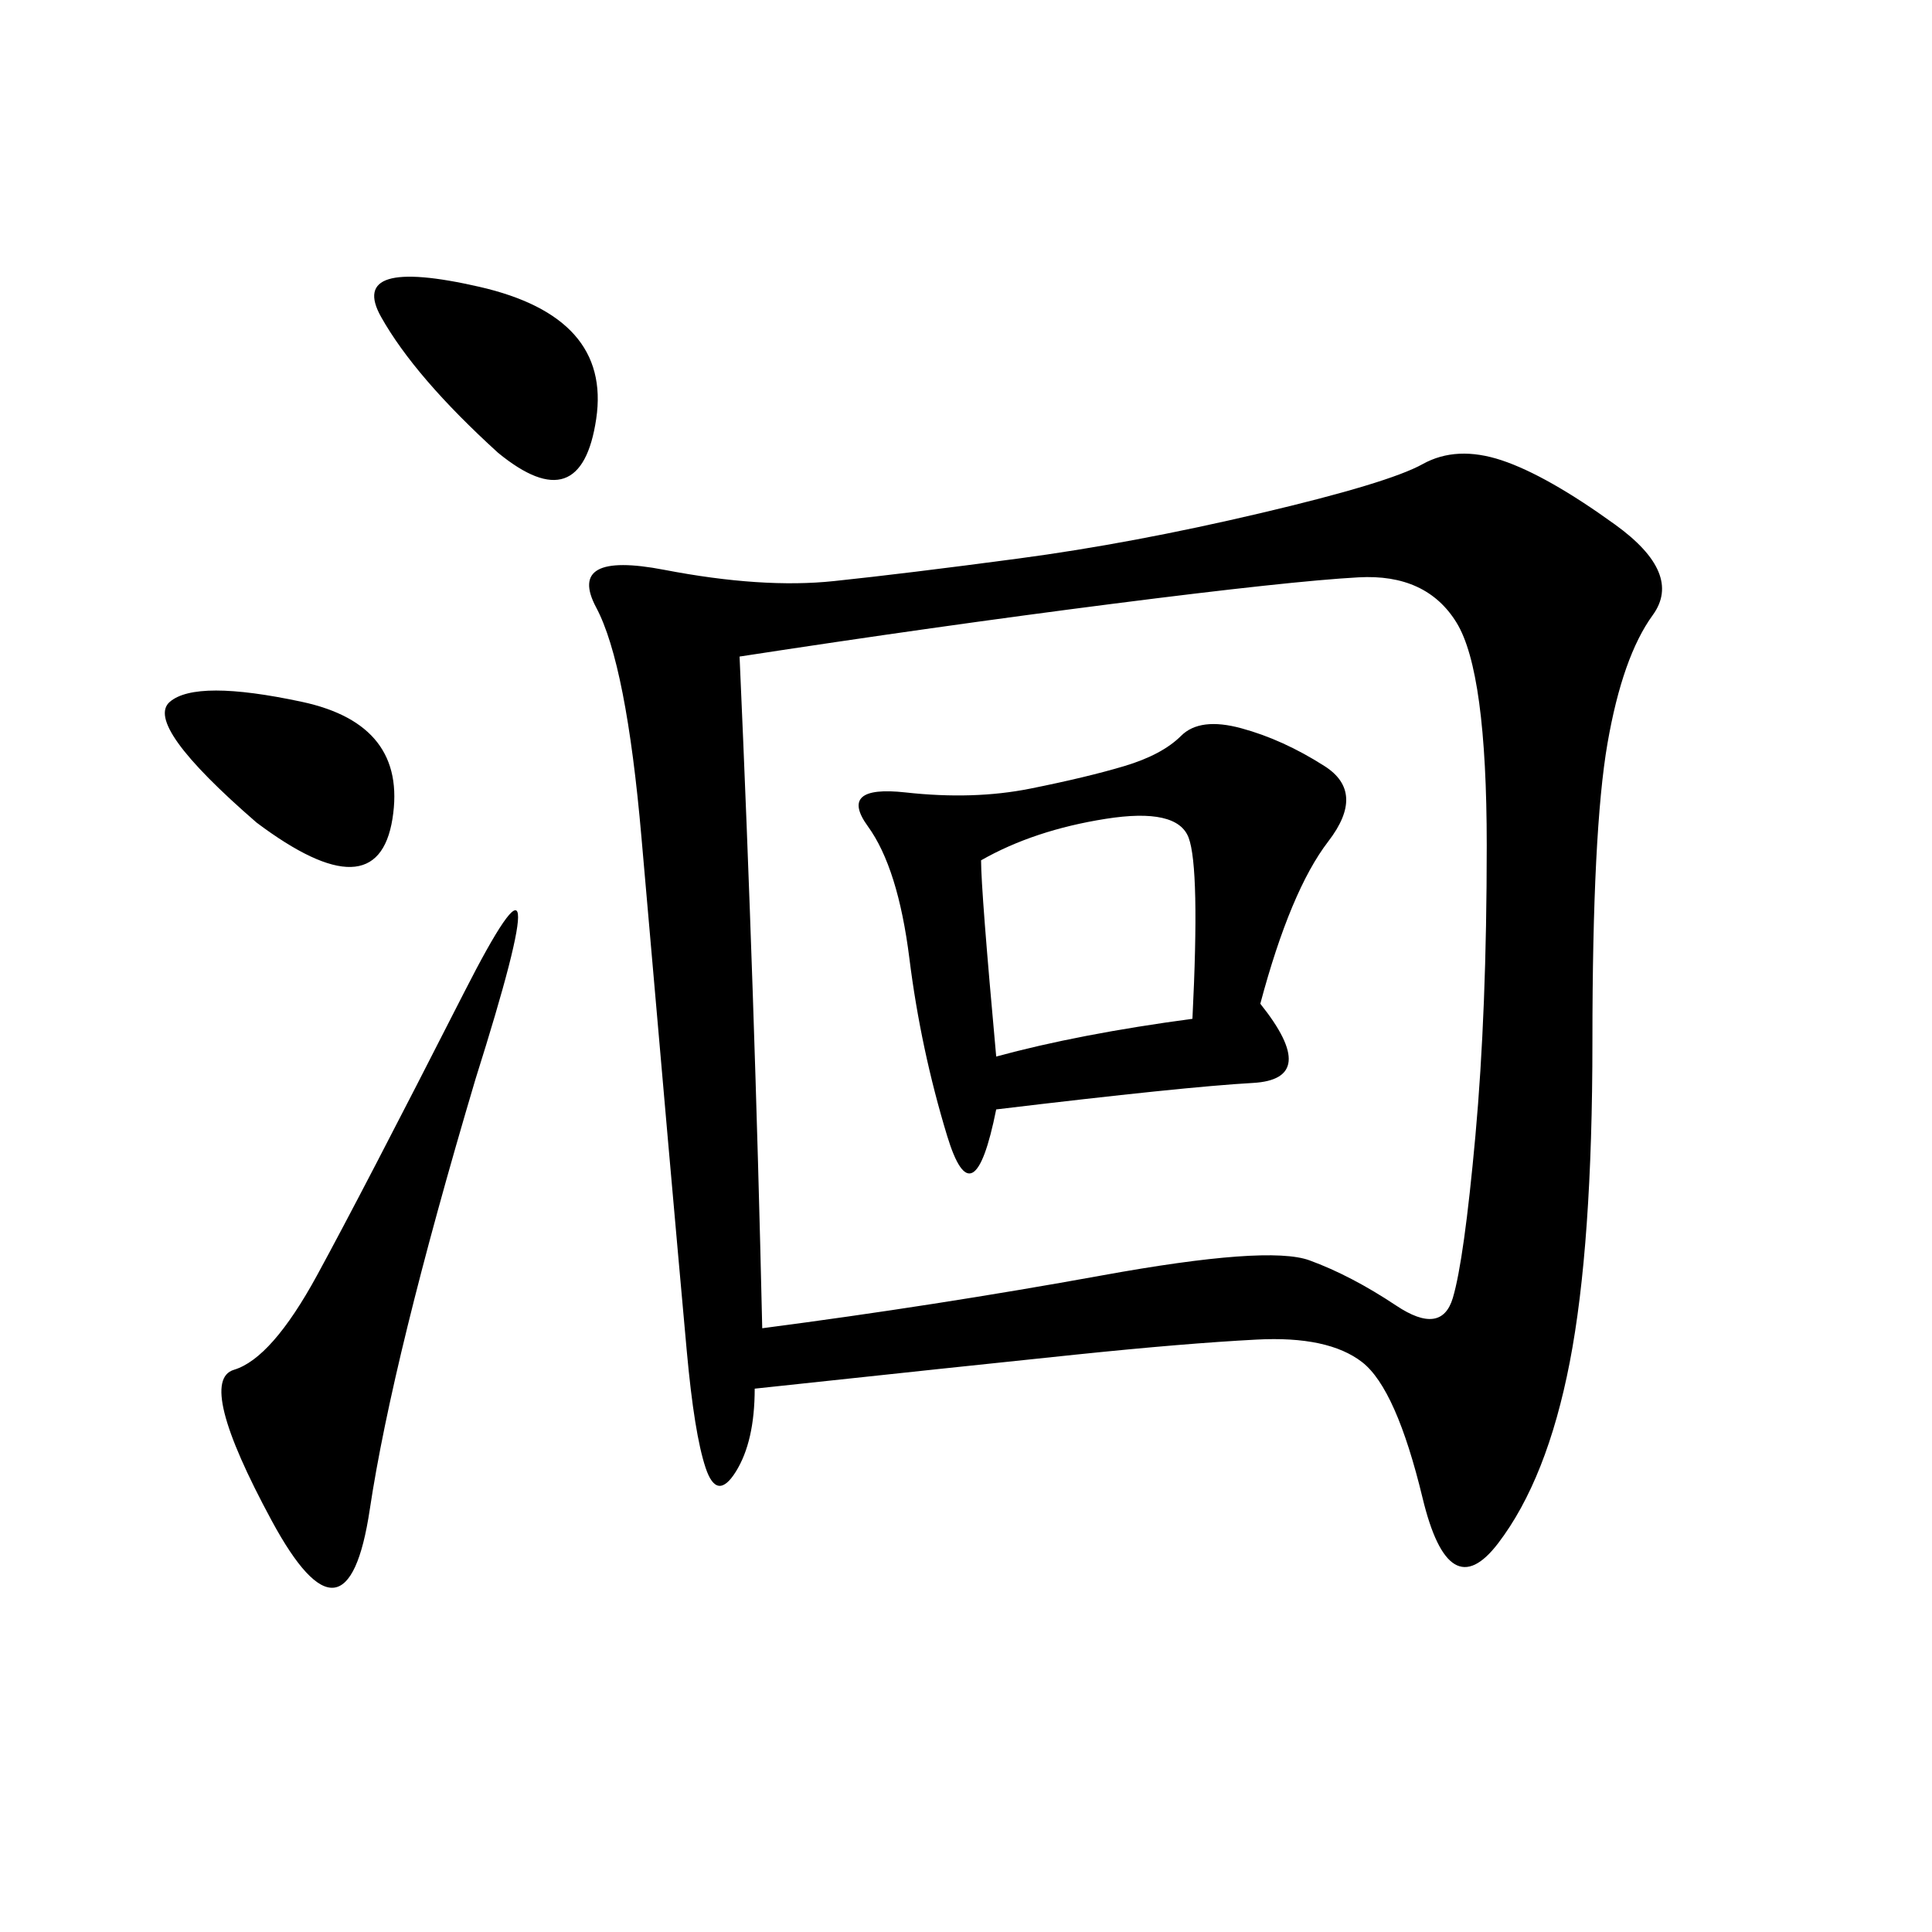 <svg xmlns="http://www.w3.org/2000/svg" xmlns:xlink="http://www.w3.org/1999/xlink" width="300" height="300"><path d="M117.19 215.63Q117.19 223.83 114.26 228.52Q111.33 233.20 109.57 227.93Q107.81 222.66 106.64 209.77Q105.47 196.88 103.71 176.95Q101.95 157.03 99.61 130.08Q97.27 103.13 92.58 94.34Q87.89 85.55 103.13 88.48Q118.36 91.41 129.49 90.23Q140.63 89.06 158.20 86.72Q175.78 84.38 195.70 79.69Q215.63 75 220.90 72.07Q226.17 69.14 233.20 71.48Q240.23 73.83 250.78 81.45Q261.33 89.06 256.64 95.51Q251.95 101.95 249.61 115.43Q247.27 128.91 247.27 161.72L247.27 161.72Q247.27 193.36 243.75 211.52Q240.23 229.69 232.62 239.65Q225 249.61 220.90 232.62Q216.80 215.63 211.52 211.52Q206.25 207.42 195.12 208.01Q183.98 208.59 166.99 210.35Q150 212.11 117.19 215.63L117.19 215.63ZM118.36 206.25Q145.31 202.73 171.09 198.05Q196.88 193.36 203.32 195.70Q209.77 198.05 216.80 202.73Q223.83 207.42 225.59 201.56Q227.34 195.70 229.10 176.37Q230.86 157.03 230.86 131.25L230.86 131.25Q230.86 104.30 226.17 96.68Q221.48 89.06 210.94 89.65Q200.39 90.23 172.85 93.75Q145.31 97.27 114.84 101.95L114.84 101.95Q117.19 154.69 118.36 206.25L118.36 206.25ZM195.70 155.86Q205.08 167.58 194.53 168.16Q183.98 168.75 154.69 172.27L154.69 172.27Q151.17 189.84 147.07 176.37Q142.97 162.89 141.21 148.83Q139.45 134.77 134.77 128.32Q130.08 121.88 140.63 123.05Q151.17 124.22 159.96 122.46Q168.75 120.70 174.61 118.95Q180.47 117.19 183.40 114.26Q186.33 111.33 192.77 113.09Q199.22 114.84 205.66 118.95Q212.11 123.05 206.25 130.66Q200.39 138.28 195.70 155.86L195.70 155.86ZM73.83 167.58Q60.94 210.94 57.42 234.38Q53.91 257.81 42.19 236.13Q30.47 214.45 36.33 212.70Q42.19 210.94 49.22 198.05Q56.25 185.16 72.07 154.10Q87.89 123.05 73.83 167.58L73.83 167.58ZM152.34 133.59Q152.34 138.28 154.69 164.06L154.69 164.06Q167.58 160.55 185.16 158.20L185.16 158.20Q186.33 134.77 184.57 130.08Q182.81 125.39 171.68 127.15Q160.55 128.91 152.34 133.59L152.34 133.59ZM77.34 70.31Q64.45 58.59 59.18 49.22Q53.91 39.84 74.41 44.53Q94.92 49.22 92.58 65.04Q90.23 80.86 77.34 70.31L77.34 70.31ZM39.84 127.73Q22.27 112.50 26.37 108.98Q30.47 105.47 46.88 108.98Q63.28 112.50 60.94 127.15Q58.59 141.80 39.84 127.73L39.84 127.73Z"/></svg>